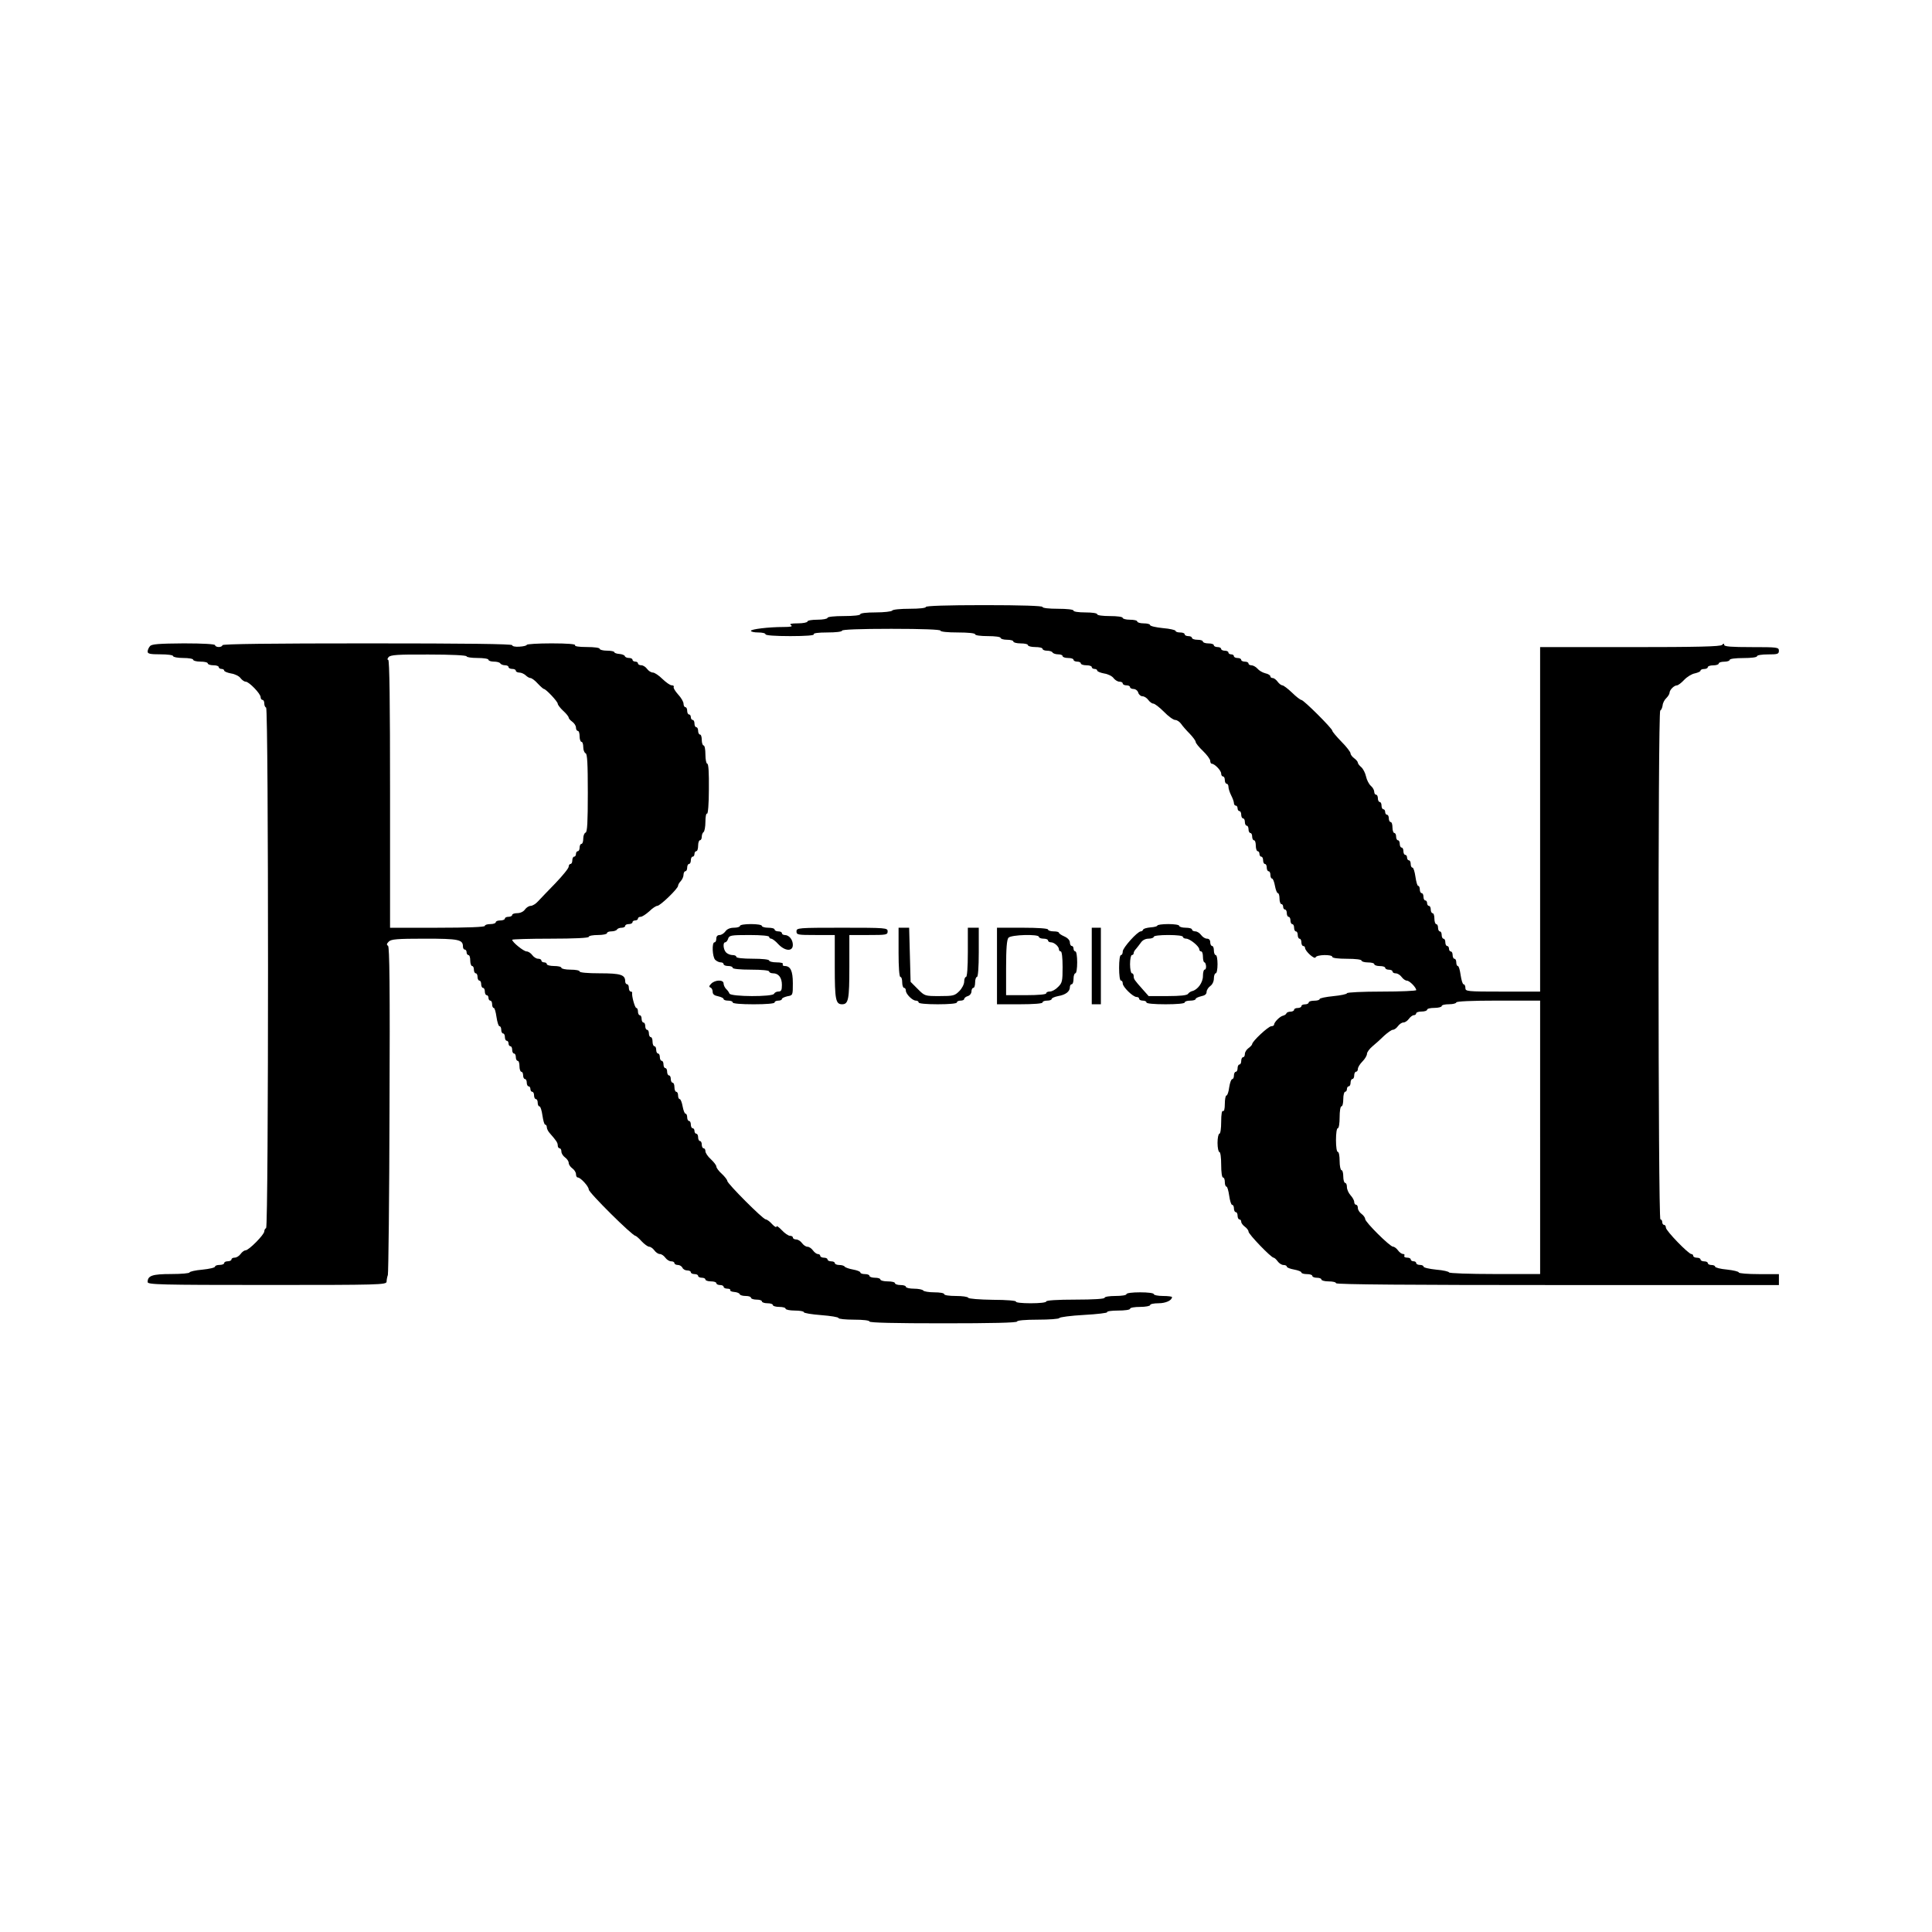<?xml version="1.0" standalone="no"?>
<!DOCTYPE svg PUBLIC "-//W3C//DTD SVG 20010904//EN"
 "http://www.w3.org/TR/2001/REC-SVG-20010904/DTD/svg10.dtd">
<svg version="1.0" xmlns="http://www.w3.org/2000/svg"
 width="1060pt" height="1060pt" viewBox="0 0 1060 1060"
 preserveAspectRatio="xMidYMid meet">
<g transform="translate(0,1060) scale(0.1,-0.1)"
fill="#000000" stroke="none">
<path d="M5080 7270 c0 -6 -36 -10 -89 -10 -50 0 -93 -4 -96 -10 -3 -5 -44
-10 -91 -10 -49 0 -84 -4 -84 -10 0 -6 -37 -10 -90 -10 -53 0 -90 -4 -90 -10
0 -5 -25 -10 -55 -10 -30 0 -55 -4 -55 -10 0 -5 -24 -10 -52 -10 -38 0 -49 -3
-38 -10 11 -7 -1 -10 -41 -10 -83 0 -179 -12 -179 -21 0 -5 18 -9 40 -9 22 0
40 -4 40 -10 0 -6 52 -10 136 -10 87 0 133 4 129 10 -4 6 23 10 74 10 47 0 81
4 81 10 0 6 97 10 270 10 173 0 270 -4 270 -10 0 -6 38 -10 95 -10 57 0 95 -4
95 -10 0 -6 30 -10 70 -10 40 0 70 -4 70 -10 0 -5 16 -10 35 -10 19 0 35 -4
35 -10 0 -5 18 -10 40 -10 22 0 40 -4 40 -10 0 -5 18 -10 40 -10 22 0 40 -4
40 -10 0 -5 11 -10 24 -10 14 0 28 -4 31 -10 3 -5 17 -10 31 -10 13 0 24 -4
24 -10 0 -5 14 -10 30 -10 17 0 30 -4 30 -10 0 -5 9 -10 20 -10 11 0 20 -4 20
-10 0 -5 14 -10 30 -10 17 0 30 -4 30 -10 0 -5 7 -10 15 -10 8 0 15 -4 15 -9
0 -5 17 -12 38 -16 21 -3 45 -15 52 -26 8 -10 22 -19 32 -19 10 0 18 -4 18
-10 0 -5 9 -10 20 -10 11 0 20 -4 20 -10 0 -5 9 -10 19 -10 11 0 23 -9 26 -20
3 -11 14 -20 23 -20 10 0 24 -9 32 -20 8 -11 20 -20 27 -20 8 0 34 -20 59 -45
24 -25 52 -45 62 -45 10 0 24 -10 32 -21 8 -12 30 -37 48 -55 17 -18 32 -38
32 -44 0 -7 18 -29 40 -50 22 -21 40 -46 40 -54 0 -9 4 -16 8 -16 16 0 52 -37
52 -54 0 -9 5 -16 10 -16 6 0 10 -9 10 -20 0 -11 5 -20 10 -20 6 0 10 -8 10
-17 0 -10 7 -31 15 -47 8 -15 15 -35 15 -42 0 -8 5 -14 10 -14 6 0 10 -7 10
-15 0 -8 5 -15 10 -15 6 0 10 -9 10 -20 0 -11 5 -20 10 -20 6 0 10 -9 10 -20
0 -11 5 -20 10 -20 6 0 10 -9 10 -20 0 -11 5 -20 10 -20 6 0 10 -9 10 -20 0
-11 5 -20 10 -20 6 0 10 -13 10 -30 0 -16 5 -30 10 -30 6 0 10 -7 10 -15 0 -8
5 -15 10 -15 6 0 10 -9 10 -20 0 -11 5 -20 10 -20 6 0 10 -9 10 -20 0 -11 5
-20 10 -20 6 0 10 -9 10 -20 0 -11 4 -20 9 -20 5 0 12 -18 16 -40 4 -22 11
-40 16 -40 5 0 9 -13 9 -30 0 -16 5 -30 10 -30 6 0 10 -7 10 -15 0 -8 5 -15
10 -15 6 0 10 -9 10 -20 0 -11 5 -20 10 -20 6 0 10 -9 10 -20 0 -11 5 -20 10
-20 6 0 10 -9 10 -20 0 -11 5 -20 10 -20 6 0 10 -9 10 -20 0 -11 5 -20 10 -20
6 0 10 -9 10 -20 0 -11 5 -20 10 -20 6 0 10 -5 10 -10 0 -18 53 -66 58 -52 5
15 92 17 92 2 0 -6 33 -10 80 -10 47 0 80 -4 80 -10 0 -5 16 -10 35 -10 19 0
35 -4 35 -10 0 -5 14 -10 30 -10 17 0 30 -4 30 -10 0 -5 9 -10 20 -10 11 0 20
-4 20 -10 0 -5 8 -10 18 -10 10 0 24 -9 32 -20 8 -11 21 -20 29 -20 14 0 51
-37 51 -52 0 -4 -85 -8 -190 -8 -104 0 -190 -4 -190 -9 0 -5 -34 -12 -75 -16
-41 -4 -75 -11 -75 -16 0 -5 -13 -9 -30 -9 -16 0 -30 -4 -30 -10 0 -5 -9 -10
-20 -10 -11 0 -20 -4 -20 -10 0 -5 -9 -10 -20 -10 -11 0 -20 -4 -20 -10 0 -5
-9 -10 -19 -10 -11 0 -21 -4 -23 -9 -1 -5 -10 -11 -18 -13 -17 -3 -50 -36 -50
-50 0 -4 -7 -8 -15 -8 -16 0 -105 -83 -105 -98 0 -4 -9 -14 -20 -22 -11 -8
-20 -22 -20 -32 0 -10 -4 -18 -10 -18 -5 0 -10 -9 -10 -20 0 -11 -4 -20 -10
-20 -5 0 -10 -9 -10 -20 0 -11 -4 -20 -10 -20 -5 0 -10 -9 -10 -20 0 -11 -4
-20 -9 -20 -6 0 -13 -20 -17 -45 -3 -25 -10 -45 -15 -45 -5 0 -9 -21 -9 -46 0
-27 -4 -43 -10 -39 -6 4 -10 -18 -10 -59 0 -37 -4 -66 -10 -66 -5 0 -10 -22
-10 -50 0 -27 5 -50 10 -50 6 0 10 -30 10 -70 0 -40 4 -70 10 -70 6 0 10 -11
10 -25 0 -14 4 -25 9 -25 5 0 11 -23 15 -50 4 -28 11 -50 16 -50 6 0 10 -9 10
-20 0 -11 5 -20 10 -20 6 0 10 -9 10 -20 0 -11 5 -20 10 -20 6 0 10 -6 10 -13
0 -7 9 -19 20 -27 11 -8 20 -20 20 -27 0 -14 124 -143 138 -143 4 0 14 -9 22
-20 8 -11 22 -20 32 -20 10 0 18 -4 18 -9 0 -5 18 -12 40 -16 22 -4 40 -11 40
-16 0 -5 14 -9 30 -9 17 0 30 -4 30 -10 0 -5 11 -10 25 -10 14 0 25 -4 25 -10
0 -5 18 -10 40 -10 22 0 40 -4 40 -10 0 -7 412 -10 1215 -10 l1215 0 0 30 0
30 -110 0 c-60 0 -110 4 -110 9 0 5 -29 12 -65 16 -36 3 -65 11 -65 16 0 5 -9
9 -20 9 -11 0 -20 5 -20 10 0 6 -9 10 -20 10 -11 0 -20 5 -20 10 0 6 -9 10
-20 10 -11 0 -20 5 -20 10 0 6 -5 10 -10 10 -16 0 -140 128 -140 145 0 8 -4
15 -10 15 -5 0 -10 7 -10 15 0 8 -4 15 -10 15 -13 0 -14 2787 -1 2792 5 2 11
14 13 28 1 14 11 32 21 41 9 9 17 22 17 28 0 16 25 41 40 41 7 0 25 14 40 30
16 17 42 33 59 36 17 4 31 10 31 15 0 5 9 9 20 9 11 0 20 5 20 10 0 6 14 10
30 10 17 0 30 5 30 10 0 6 14 10 30 10 17 0 30 5 30 10 0 6 32 10 75 10 43 0
75 4 75 10 0 6 27 10 60 10 53 0 60 2 60 20 0 19 -7 20 -150 20 -110 0 -150 3
-150 12 0 9 -3 9 -12 0 -9 -9 -135 -12 -505 -12 l-493 0 0 -945 0 -945 -205 0
c-198 0 -205 1 -205 20 0 11 -4 20 -10 20 -5 0 -12 23 -16 50 -4 28 -10 50
-15 50 -5 0 -9 9 -9 20 0 11 -4 20 -10 20 -5 0 -10 9 -10 20 0 11 -4 20 -10
20 -5 0 -10 7 -10 15 0 8 -4 15 -10 15 -5 0 -10 9 -10 20 0 11 -4 20 -10 20
-5 0 -10 9 -10 20 0 11 -4 20 -10 20 -5 0 -10 9 -10 20 0 11 -4 20 -10 20 -5
0 -10 14 -10 30 0 17 -4 30 -10 30 -5 0 -10 9 -10 20 0 11 -4 20 -10 20 -5 0
-10 7 -10 15 0 8 -4 15 -10 15 -5 0 -10 9 -10 20 0 11 -4 20 -10 20 -5 0 -10
9 -10 20 0 11 -4 20 -9 20 -5 0 -11 23 -15 50 -4 28 -11 50 -16 50 -6 0 -10 9
-10 20 0 11 -4 20 -10 20 -5 0 -10 7 -10 15 0 8 -4 15 -10 15 -5 0 -10 9 -10
20 0 11 -4 20 -10 20 -5 0 -10 9 -10 20 0 11 -4 20 -10 20 -5 0 -10 9 -10 20
0 11 -4 20 -10 20 -5 0 -10 14 -10 30 0 17 -4 30 -10 30 -5 0 -10 9 -10 20 0
11 -4 20 -10 20 -5 0 -10 7 -10 15 0 8 -4 15 -10 15 -5 0 -10 9 -10 20 0 11
-4 20 -10 20 -5 0 -10 9 -10 20 0 11 -4 20 -10 20 -5 0 -10 7 -10 16 0 9 -8
24 -19 33 -10 9 -22 32 -26 51 -4 19 -16 42 -26 51 -11 9 -19 20 -19 25 0 5
-9 16 -20 24 -11 8 -20 20 -20 27 0 7 -22 36 -50 64 -27 28 -50 55 -50 60 0
12 -157 169 -170 169 -5 0 -29 18 -51 40 -23 22 -47 40 -53 40 -6 0 -18 9 -26
20 -8 11 -20 20 -27 20 -7 0 -13 4 -13 10 0 5 -12 13 -27 16 -16 4 -35 15 -44
26 -9 10 -24 18 -33 18 -9 0 -16 5 -16 10 0 6 -9 10 -20 10 -11 0 -20 5 -20
10 0 6 -9 10 -20 10 -11 0 -20 5 -20 10 0 6 -7 10 -15 10 -8 0 -15 5 -15 10 0
6 -9 10 -20 10 -11 0 -20 5 -20 10 0 6 -9 10 -20 10 -11 0 -20 5 -20 10 0 6
-13 10 -30 10 -16 0 -30 5 -30 10 0 6 -13 10 -30 10 -16 0 -30 5 -30 10 0 6
-9 10 -20 10 -11 0 -20 5 -20 10 0 6 -11 10 -25 10 -14 0 -25 4 -25 9 0 4 -31
12 -70 15 -38 4 -70 11 -70 17 0 5 -16 9 -35 9 -19 0 -35 5 -35 10 0 6 -18 10
-40 10 -22 0 -40 5 -40 10 0 6 -30 10 -70 10 -40 0 -70 4 -70 10 0 6 -28 10
-65 10 -37 0 -65 4 -65 10 0 6 -35 10 -85 10 -50 0 -85 4 -85 10 0 6 -113 10
-320 10 -207 0 -320 -4 -320 -10z m3370 -2910 l0 -750 -250 0 c-137 0 -250 4
-250 9 0 4 -31 12 -70 15 -38 4 -70 11 -70 17 0 5 -9 9 -20 9 -11 0 -20 5 -20
10 0 6 -7 10 -15 10 -8 0 -15 5 -15 10 0 6 -9 10 -21 10 -11 0 -17 5 -14 10 3
6 0 10 -7 10 -8 0 -20 9 -28 20 -8 11 -20 20 -27 20 -17 0 -153 135 -153 152
0 7 -9 20 -20 28 -11 8 -20 22 -20 32 0 10 -4 18 -10 18 -5 0 -10 7 -10 15 0
9 -9 25 -20 37 -11 12 -20 32 -20 45 0 13 -4 23 -10 23 -5 0 -10 16 -10 35 0
19 -4 35 -10 35 -5 0 -10 23 -10 50 0 28 -4 50 -10 50 -6 0 -10 28 -10 65 0
37 4 65 10 65 6 0 10 27 10 60 0 33 4 60 10 60 6 0 10 18 10 40 0 22 5 40 10
40 6 0 10 7 10 15 0 8 5 15 10 15 6 0 10 9 10 20 0 11 5 20 10 20 6 0 10 9 10
20 0 11 5 20 10 20 6 0 10 7 10 15 0 9 11 27 25 41 14 14 25 33 25 42 0 9 14
28 31 42 17 14 46 40 64 58 19 17 40 32 47 32 8 0 20 9 28 20 8 11 21 20 30
20 9 0 22 9 30 20 8 11 20 20 27 20 7 0 13 5 13 10 0 6 14 10 30 10 17 0 30 5
30 10 0 6 18 10 40 10 22 0 40 5 40 10 0 6 18 10 40 10 22 0 40 5 40 10 0 6
83 10 230 10 l230 0 0 -750z"/>
<path d="M823 7055 c-7 -8 -13 -21 -13 -30 0 -12 14 -15 70 -15 40 0 70 -4 70
-10 0 -5 25 -10 55 -10 30 0 55 -4 55 -10 0 -5 18 -10 40 -10 22 0 40 -4 40
-10 0 -5 14 -10 30 -10 17 0 30 -4 30 -10 0 -5 7 -10 15 -10 8 0 15 -4 15 -9
0 -5 17 -12 38 -16 21 -3 45 -15 52 -26 8 -10 20 -19 28 -19 18 0 82 -66 82
-85 0 -8 5 -15 10 -15 6 0 10 -9 10 -19 0 -11 4 -21 10 -23 14 -4 14 -2852 0
-2856 -5 -2 -10 -10 -10 -18 0 -18 -85 -104 -103 -104 -7 0 -19 -9 -27 -20 -8
-11 -22 -20 -32 -20 -10 0 -18 -4 -18 -10 0 -5 -9 -10 -20 -10 -11 0 -20 -4
-20 -10 0 -5 -11 -10 -25 -10 -14 0 -25 -4 -25 -9 0 -6 -31 -13 -70 -17 -38
-3 -70 -11 -70 -15 0 -5 -45 -9 -101 -9 -104 0 -129 -9 -129 -44 0 -14 66 -16
655 -16 617 0 655 1 656 18 0 9 3 26 7 37 3 11 8 420 9 909 3 675 0 891 -8
897 -9 5 -8 11 4 23 13 13 44 16 197 16 189 0 210 -5 210 -44 0 -9 5 -16 10
-16 6 0 10 -7 10 -15 0 -8 5 -15 10 -15 6 0 10 -13 10 -30 0 -16 5 -30 10 -30
6 0 10 -9 10 -20 0 -11 5 -20 10 -20 6 0 10 -9 10 -20 0 -11 5 -20 10 -20 6 0
10 -9 10 -20 0 -11 5 -20 10 -20 6 0 10 -9 10 -20 0 -11 5 -20 10 -20 6 0 10
-7 10 -15 0 -8 5 -15 10 -15 6 0 10 -9 10 -20 0 -11 4 -20 9 -20 5 0 11 -22
15 -50 4 -27 11 -50 16 -50 6 0 10 -9 10 -20 0 -11 5 -20 10 -20 6 0 10 -9 10
-20 0 -11 5 -20 10 -20 6 0 10 -7 10 -15 0 -8 5 -15 10 -15 6 0 10 -9 10 -20
0 -11 5 -20 10 -20 6 0 10 -9 10 -20 0 -11 5 -20 10 -20 6 0 10 -13 10 -30 0
-16 5 -30 10 -30 6 0 10 -9 10 -20 0 -11 5 -20 10 -20 6 0 10 -9 10 -20 0 -11
5 -20 10 -20 6 0 10 -7 10 -15 0 -8 5 -15 10 -15 6 0 10 -9 10 -20 0 -11 5
-20 10 -20 6 0 10 -9 10 -20 0 -11 4 -20 10 -20 5 0 12 -22 16 -50 4 -27 10
-50 15 -50 5 0 9 -7 9 -15 0 -8 8 -24 18 -34 34 -39 42 -50 42 -66 0 -8 5 -15
10 -15 6 0 10 -8 10 -18 0 -10 9 -24 20 -32 11 -8 20 -21 20 -30 0 -9 9 -22
20 -30 11 -8 20 -22 20 -32 0 -10 4 -18 10 -18 15 0 60 -49 60 -66 0 -17 239
-254 256 -254 3 0 19 -13 34 -30 15 -16 34 -30 42 -30 7 0 20 -9 28 -20 8 -11
21 -20 30 -20 9 0 22 -9 30 -20 8 -11 22 -20 32 -20 10 0 18 -4 18 -10 0 -5 9
-10 19 -10 10 0 21 -7 25 -15 3 -8 15 -15 26 -15 11 0 20 -4 20 -10 0 -5 9
-10 20 -10 11 0 20 -4 20 -10 0 -5 9 -10 20 -10 11 0 20 -4 20 -10 0 -5 14
-10 30 -10 17 0 30 -4 30 -10 0 -5 9 -10 20 -10 11 0 20 -4 20 -10 0 -5 9 -10
21 -10 11 0 18 -4 15 -8 -2 -4 7 -9 22 -10 15 -1 29 -7 30 -12 2 -6 17 -10 33
-10 16 0 29 -4 29 -10 0 -5 14 -10 30 -10 17 0 30 -4 30 -10 0 -5 14 -10 30
-10 17 0 30 -4 30 -10 0 -5 16 -10 35 -10 19 0 35 -4 35 -10 0 -5 23 -10 50
-10 28 0 50 -4 50 -9 0 -5 43 -12 95 -16 52 -4 95 -11 95 -16 0 -5 38 -9 85
-9 50 0 85 -4 85 -10 0 -7 142 -10 405 -10 263 0 405 3 405 10 0 6 45 10 114
10 63 0 116 4 118 9 2 5 63 13 135 17 73 4 130 11 127 15 -3 5 24 9 60 9 37 0
66 4 66 10 0 6 25 10 55 10 30 0 55 5 55 10 0 6 21 10 46 10 40 0 74 16 74 34
0 3 -22 6 -50 6 -27 0 -50 5 -50 10 0 6 -32 10 -75 10 -43 0 -75 -4 -75 -10 0
-6 -27 -10 -60 -10 -33 0 -60 -4 -60 -10 0 -6 -60 -10 -160 -10 -100 0 -160
-4 -160 -10 0 -6 -35 -10 -86 -10 -47 0 -83 4 -80 9 3 5 -51 10 -127 10 -74 1
-133 6 -135 11 -2 6 -33 10 -68 10 -36 0 -64 4 -64 10 0 6 -24 10 -54 10 -30
0 -58 5 -61 10 -3 5 -26 10 -51 10 -24 0 -44 5 -44 10 0 6 -13 10 -30 10 -16
0 -30 5 -30 10 0 6 -18 10 -40 10 -22 0 -40 5 -40 10 0 6 -13 10 -30 10 -16 0
-30 5 -30 10 0 6 -11 10 -25 10 -14 0 -25 4 -25 9 0 5 -18 12 -40 16 -22 4
-42 11 -46 16 -3 5 -16 9 -30 9 -13 0 -24 5 -24 10 0 6 -9 10 -20 10 -11 0
-20 5 -20 10 0 6 -9 10 -20 10 -11 0 -20 5 -20 10 0 6 -6 10 -13 10 -7 0 -19
9 -27 20 -8 11 -21 20 -30 20 -9 0 -22 9 -30 20 -8 11 -22 20 -32 20 -10 0
-18 5 -18 10 0 6 -7 10 -16 10 -9 0 -29 14 -45 31 -16 17 -29 26 -29 20 0 -7
-11 -1 -24 13 -13 15 -29 26 -35 26 -15 0 -211 197 -211 211 0 6 -14 24 -30
39 -17 15 -30 33 -30 40 0 7 -14 25 -30 40 -17 15 -30 35 -30 44 0 9 -4 16
-10 16 -5 0 -10 9 -10 20 0 11 -4 20 -10 20 -5 0 -10 9 -10 20 0 11 -4 20 -10
20 -5 0 -10 7 -10 15 0 8 -4 15 -10 15 -5 0 -10 9 -10 20 0 11 -4 20 -10 20
-5 0 -10 9 -10 20 0 11 -4 20 -9 20 -5 0 -12 18 -16 40 -4 22 -11 40 -16 40
-5 0 -9 9 -9 20 0 11 -4 20 -10 20 -5 0 -10 11 -10 25 0 14 -4 25 -10 25 -5 0
-10 9 -10 20 0 11 -4 20 -10 20 -5 0 -10 9 -10 20 0 11 -4 20 -10 20 -5 0 -10
9 -10 20 0 11 -4 20 -10 20 -5 0 -10 9 -10 20 0 11 -4 20 -10 20 -5 0 -10 9
-10 20 0 11 -4 20 -10 20 -5 0 -10 11 -10 25 0 14 -4 25 -10 25 -5 0 -10 9
-10 20 0 11 -4 20 -10 20 -5 0 -10 9 -10 20 0 11 -4 20 -10 20 -5 0 -10 9 -10
20 0 11 -4 20 -10 20 -5 0 -10 9 -10 20 0 11 -4 20 -9 20 -8 0 -26 66 -23 83
1 4 -2 7 -8 7 -5 0 -10 9 -10 20 0 11 -4 20 -10 20 -5 0 -10 7 -10 16 0 36
-25 44 -139 44 -67 0 -111 4 -111 10 0 6 -22 10 -50 10 -27 0 -50 5 -50 10 0
6 -18 10 -40 10 -22 0 -40 5 -40 10 0 6 -7 10 -15 10 -8 0 -15 5 -15 10 0 6
-8 10 -18 10 -10 0 -24 9 -32 20 -8 11 -22 20 -31 20 -16 0 -79 51 -79 64 0 3
95 6 210 6 133 0 210 4 210 10 0 6 23 10 50 10 28 0 50 5 50 10 0 6 11 10 24
10 14 0 28 5 31 10 3 6 15 10 26 10 10 0 19 5 19 10 0 6 9 10 20 10 11 0 20 5
20 10 0 6 7 10 15 10 8 0 15 5 15 10 0 6 7 10 15 10 8 0 29 14 47 30 17 17 37
30 44 30 16 0 114 95 114 110 0 6 7 18 15 26 8 9 15 24 15 35 0 10 5 19 10 19
6 0 10 9 10 20 0 11 5 20 10 20 6 0 10 9 10 20 0 11 5 20 10 20 6 0 10 7 10
15 0 8 5 15 10 15 6 0 10 14 10 30 0 17 5 30 10 30 6 0 10 9 10 19 0 11 5 23
10 26 5 3 10 29 10 56 0 28 4 48 9 45 5 -4 10 54 10 134 1 91 -2 140 -9 140
-5 0 -10 22 -10 50 0 28 -4 50 -10 50 -5 0 -10 14 -10 30 0 17 -4 30 -10 30
-5 0 -10 9 -10 20 0 11 -4 20 -10 20 -5 0 -10 9 -10 20 0 11 -4 20 -10 20 -5
0 -10 7 -10 15 0 8 -4 15 -10 15 -5 0 -10 9 -10 20 0 11 -4 20 -10 20 -5 0
-10 9 -10 19 0 10 -13 33 -30 51 -16 18 -27 36 -24 41 3 5 -2 9 -11 9 -9 0
-31 16 -51 35 -19 19 -43 35 -52 35 -10 0 -24 9 -32 20 -8 11 -22 20 -32 20
-10 0 -18 5 -18 10 0 6 -7 10 -15 10 -8 0 -15 5 -15 10 0 6 -9 10 -19 10 -11
0 -21 4 -23 10 -1 5 -15 11 -30 12 -16 1 -28 6 -28 10 0 4 -18 8 -40 8 -22 0
-40 5 -40 10 0 6 -30 10 -71 10 -44 0 -68 4 -64 10 4 6 -42 10 -129 10 -75 0
-136 -4 -136 -8 0 -4 -18 -9 -40 -10 -23 -2 -40 2 -40 8 0 7 -251 10 -795 10
-523 0 -795 -3 -795 -10 0 -5 -9 -10 -20 -10 -11 0 -20 5 -20 10 0 6 -64 10
-172 10 -137 -1 -176 -4 -185 -15z m1737 -56 c0 -5 27 -9 60 -9 33 0 60 -4 60
-10 0 -5 13 -10 29 -10 17 0 33 -4 36 -10 3 -5 15 -10 26 -10 10 0 19 -4 19
-10 0 -5 9 -10 20 -10 11 0 20 -4 20 -10 0 -5 9 -10 19 -10 11 0 26 -7 35 -15
8 -8 20 -15 26 -15 7 0 25 -13 40 -30 15 -16 31 -30 34 -30 11 0 76 -69 76
-81 0 -6 14 -24 30 -39 17 -15 30 -32 30 -37 0 -5 9 -15 20 -23 11 -8 20 -22
20 -32 0 -10 5 -18 10 -18 6 0 10 -13 10 -30 0 -16 5 -30 10 -30 6 0 10 -13
10 -29 0 -16 6 -31 13 -34 9 -3 12 -55 12 -217 0 -162 -3 -214 -12 -218 -7 -2
-13 -17 -13 -33 0 -16 -4 -29 -10 -29 -5 0 -10 -9 -10 -20 0 -11 -4 -20 -10
-20 -5 0 -10 -7 -10 -15 0 -8 -4 -15 -10 -15 -5 0 -10 -9 -10 -20 0 -11 -4
-20 -10 -20 -5 0 -10 -7 -10 -15 0 -9 -33 -49 -72 -90 -40 -41 -83 -86 -96
-100 -12 -14 -31 -25 -40 -25 -10 0 -24 -9 -32 -20 -8 -12 -26 -20 -42 -20
-15 0 -28 -4 -28 -10 0 -5 -9 -10 -20 -10 -11 0 -20 -4 -20 -10 0 -5 -11 -10
-25 -10 -14 0 -25 -4 -25 -10 0 -5 -13 -10 -30 -10 -16 0 -30 -4 -30 -10 0 -6
-93 -10 -260 -10 l-260 0 0 735 c0 502 -3 735 -10 735 -6 0 -5 6 2 15 11 12
49 15 221 14 120 0 207 -4 207 -10z"/>
<path d="M4060 5520 c0 -5 -15 -10 -33 -10 -21 0 -38 -7 -47 -20 -8 -11 -22
-20 -32 -20 -11 0 -18 -7 -18 -20 0 -11 -4 -20 -10 -20 -15 0 -12 -80 4 -96 8
-8 22 -14 30 -14 9 0 16 -4 16 -10 0 -5 11 -10 25 -10 14 0 25 -4 25 -10 0 -6
40 -10 100 -10 60 0 100 -4 100 -10 0 -5 9 -10 21 -10 31 0 49 -24 49 -64 0
-29 -4 -36 -19 -36 -11 0 -21 -6 -24 -12 -5 -18 -239 -17 -245 1 -2 6 -10 18
-18 25 -8 8 -14 22 -14 30 0 22 -46 21 -68 -1 -12 -12 -13 -18 -4 -21 6 -2 12
-12 12 -23 0 -14 9 -21 30 -25 17 -4 30 -10 30 -15 0 -5 11 -9 25 -9 14 0 25
-4 25 -10 0 -6 45 -10 115 -10 70 0 115 4 115 10 0 6 9 10 20 10 11 0 20 4 20
9 0 5 14 11 30 15 30 5 30 6 30 71 0 69 -13 95 -45 95 -9 0 -13 5 -10 10 4 6
-10 10 -34 10 -23 0 -41 5 -41 10 0 6 -37 10 -90 10 -53 0 -90 4 -90 10 0 6
-9 10 -21 10 -11 0 -27 6 -35 14 -16 16 -19 56 -5 56 5 0 13 9 16 20 6 18 15
20 116 20 66 0 109 -4 109 -10 0 -5 5 -10 11 -10 6 0 24 -13 39 -30 37 -39 80
-42 80 -4 0 29 -21 54 -44 54 -9 0 -16 5 -16 10 0 6 -9 10 -20 10 -11 0 -20 5
-20 10 0 6 -16 10 -35 10 -19 0 -35 5 -35 10 0 6 -27 10 -60 10 -33 0 -60 -4
-60 -10z"/>
<path d="M6350 5522 c0 -4 -17 -9 -37 -10 -21 -2 -39 -7 -41 -12 -2 -6 -8 -10
-13 -10 -18 0 -99 -90 -99 -110 0 -11 -4 -20 -10 -20 -6 0 -10 -30 -10 -70 0
-40 4 -70 10 -70 6 0 10 -7 10 -16 0 -19 56 -74 76 -74 8 0 14 -4 14 -10 0 -5
9 -10 20 -10 11 0 20 -4 20 -10 0 -6 42 -10 105 -10 63 0 105 4 105 10 0 6 14
10 30 10 17 0 30 4 30 9 0 5 14 11 30 15 20 4 30 11 30 24 0 9 9 24 20 32 12
8 20 26 20 42 0 15 5 28 10 28 6 0 10 23 10 50 0 28 -4 50 -10 50 -5 0 -10 11
-10 25 0 14 -4 25 -10 25 -5 0 -10 9 -10 20 0 13 -7 20 -18 20 -10 0 -24 9
-32 20 -8 11 -22 20 -32 20 -10 0 -18 5 -18 10 0 6 -16 10 -35 10 -19 0 -35 5
-35 10 0 6 -27 10 -60 10 -33 0 -60 -4 -60 -8z m140 -62 c0 -5 8 -10 18 -10
20 0 72 -42 72 -59 0 -6 5 -11 10 -11 6 0 10 -13 10 -30 0 -16 4 -30 8 -30 4
0 8 -9 9 -20 1 -11 -2 -20 -8 -20 -5 0 -9 -16 -9 -35 0 -36 -29 -76 -60 -83
-8 -2 -18 -9 -22 -15 -5 -8 -43 -12 -111 -12 l-105 0 -31 35 c-48 54 -51 58
-51 75 0 8 -4 15 -10 15 -5 0 -10 23 -10 50 0 28 5 50 10 50 6 0 10 5 10 11 0
6 6 16 13 23 6 8 19 23 27 35 9 13 25 21 42 21 15 0 28 5 28 10 0 6 33 10 80
10 47 0 80 -4 80 -10z"/>
<path d="M4370 5490 c0 -19 7 -20 105 -20 l105 0 0 -176 c0 -178 5 -204 40
-204 35 0 40 26 40 204 l0 176 105 0 c98 0 105 1 105 20 0 19 -7 20 -250 20
-243 0 -250 -1 -250 -20z"/>
<path d="M4930 5375 c0 -83 4 -135 10 -135 6 0 10 -13 10 -30 0 -16 5 -30 10
-30 6 0 10 -7 10 -15 0 -19 36 -55 55 -55 8 0 15 -4 15 -10 0 -6 42 -10 105
-10 63 0 105 4 105 10 0 6 9 10 20 10 11 0 20 4 20 9 0 5 9 13 20 16 11 3 20
15 20 26 0 10 5 19 10 19 6 0 10 14 10 30 0 17 5 30 10 30 6 0 10 52 10 135
l0 135 -30 0 -30 0 0 -135 c0 -83 -4 -135 -10 -135 -5 0 -10 -11 -10 -25 0
-15 -12 -38 -27 -53 -25 -25 -33 -27 -108 -27 -81 0 -81 0 -120 39 l-39 39 -4
149 -4 148 -29 0 -29 0 0 -135z"/>
<path d="M5470 5300 l0 -210 125 0 c77 0 125 4 125 10 0 6 11 10 25 10 14 0
25 4 25 9 0 5 16 12 36 16 41 7 64 25 64 49 0 9 5 16 10 16 6 0 10 14 10 30 0
17 5 30 10 30 6 0 10 27 10 60 0 33 -4 60 -10 60 -5 0 -10 7 -10 15 0 8 -4 15
-10 15 -5 0 -10 9 -10 19 0 12 -12 25 -30 33 -16 7 -30 16 -30 20 0 5 -13 8
-30 8 -16 0 -30 5 -30 10 0 6 -53 10 -140 10 l-140 0 0 -210z m230 160 c0 -5
11 -10 25 -10 14 0 25 -4 25 -10 0 -5 7 -10 16 -10 18 0 44 -23 44 -39 0 -6 5
-11 10 -11 6 0 10 -35 10 -85 0 -78 -2 -88 -25 -110 -13 -14 -33 -25 -45 -25
-11 0 -20 -4 -20 -10 0 -6 -43 -10 -110 -10 l-110 0 0 150 c0 107 4 155 13
165 14 17 167 21 167 5z"/>
<path d="M5990 5300 l0 -210 25 0 25 0 0 210 0 210 -25 0 -25 0 0 -210z"/>
</g>
</svg>
